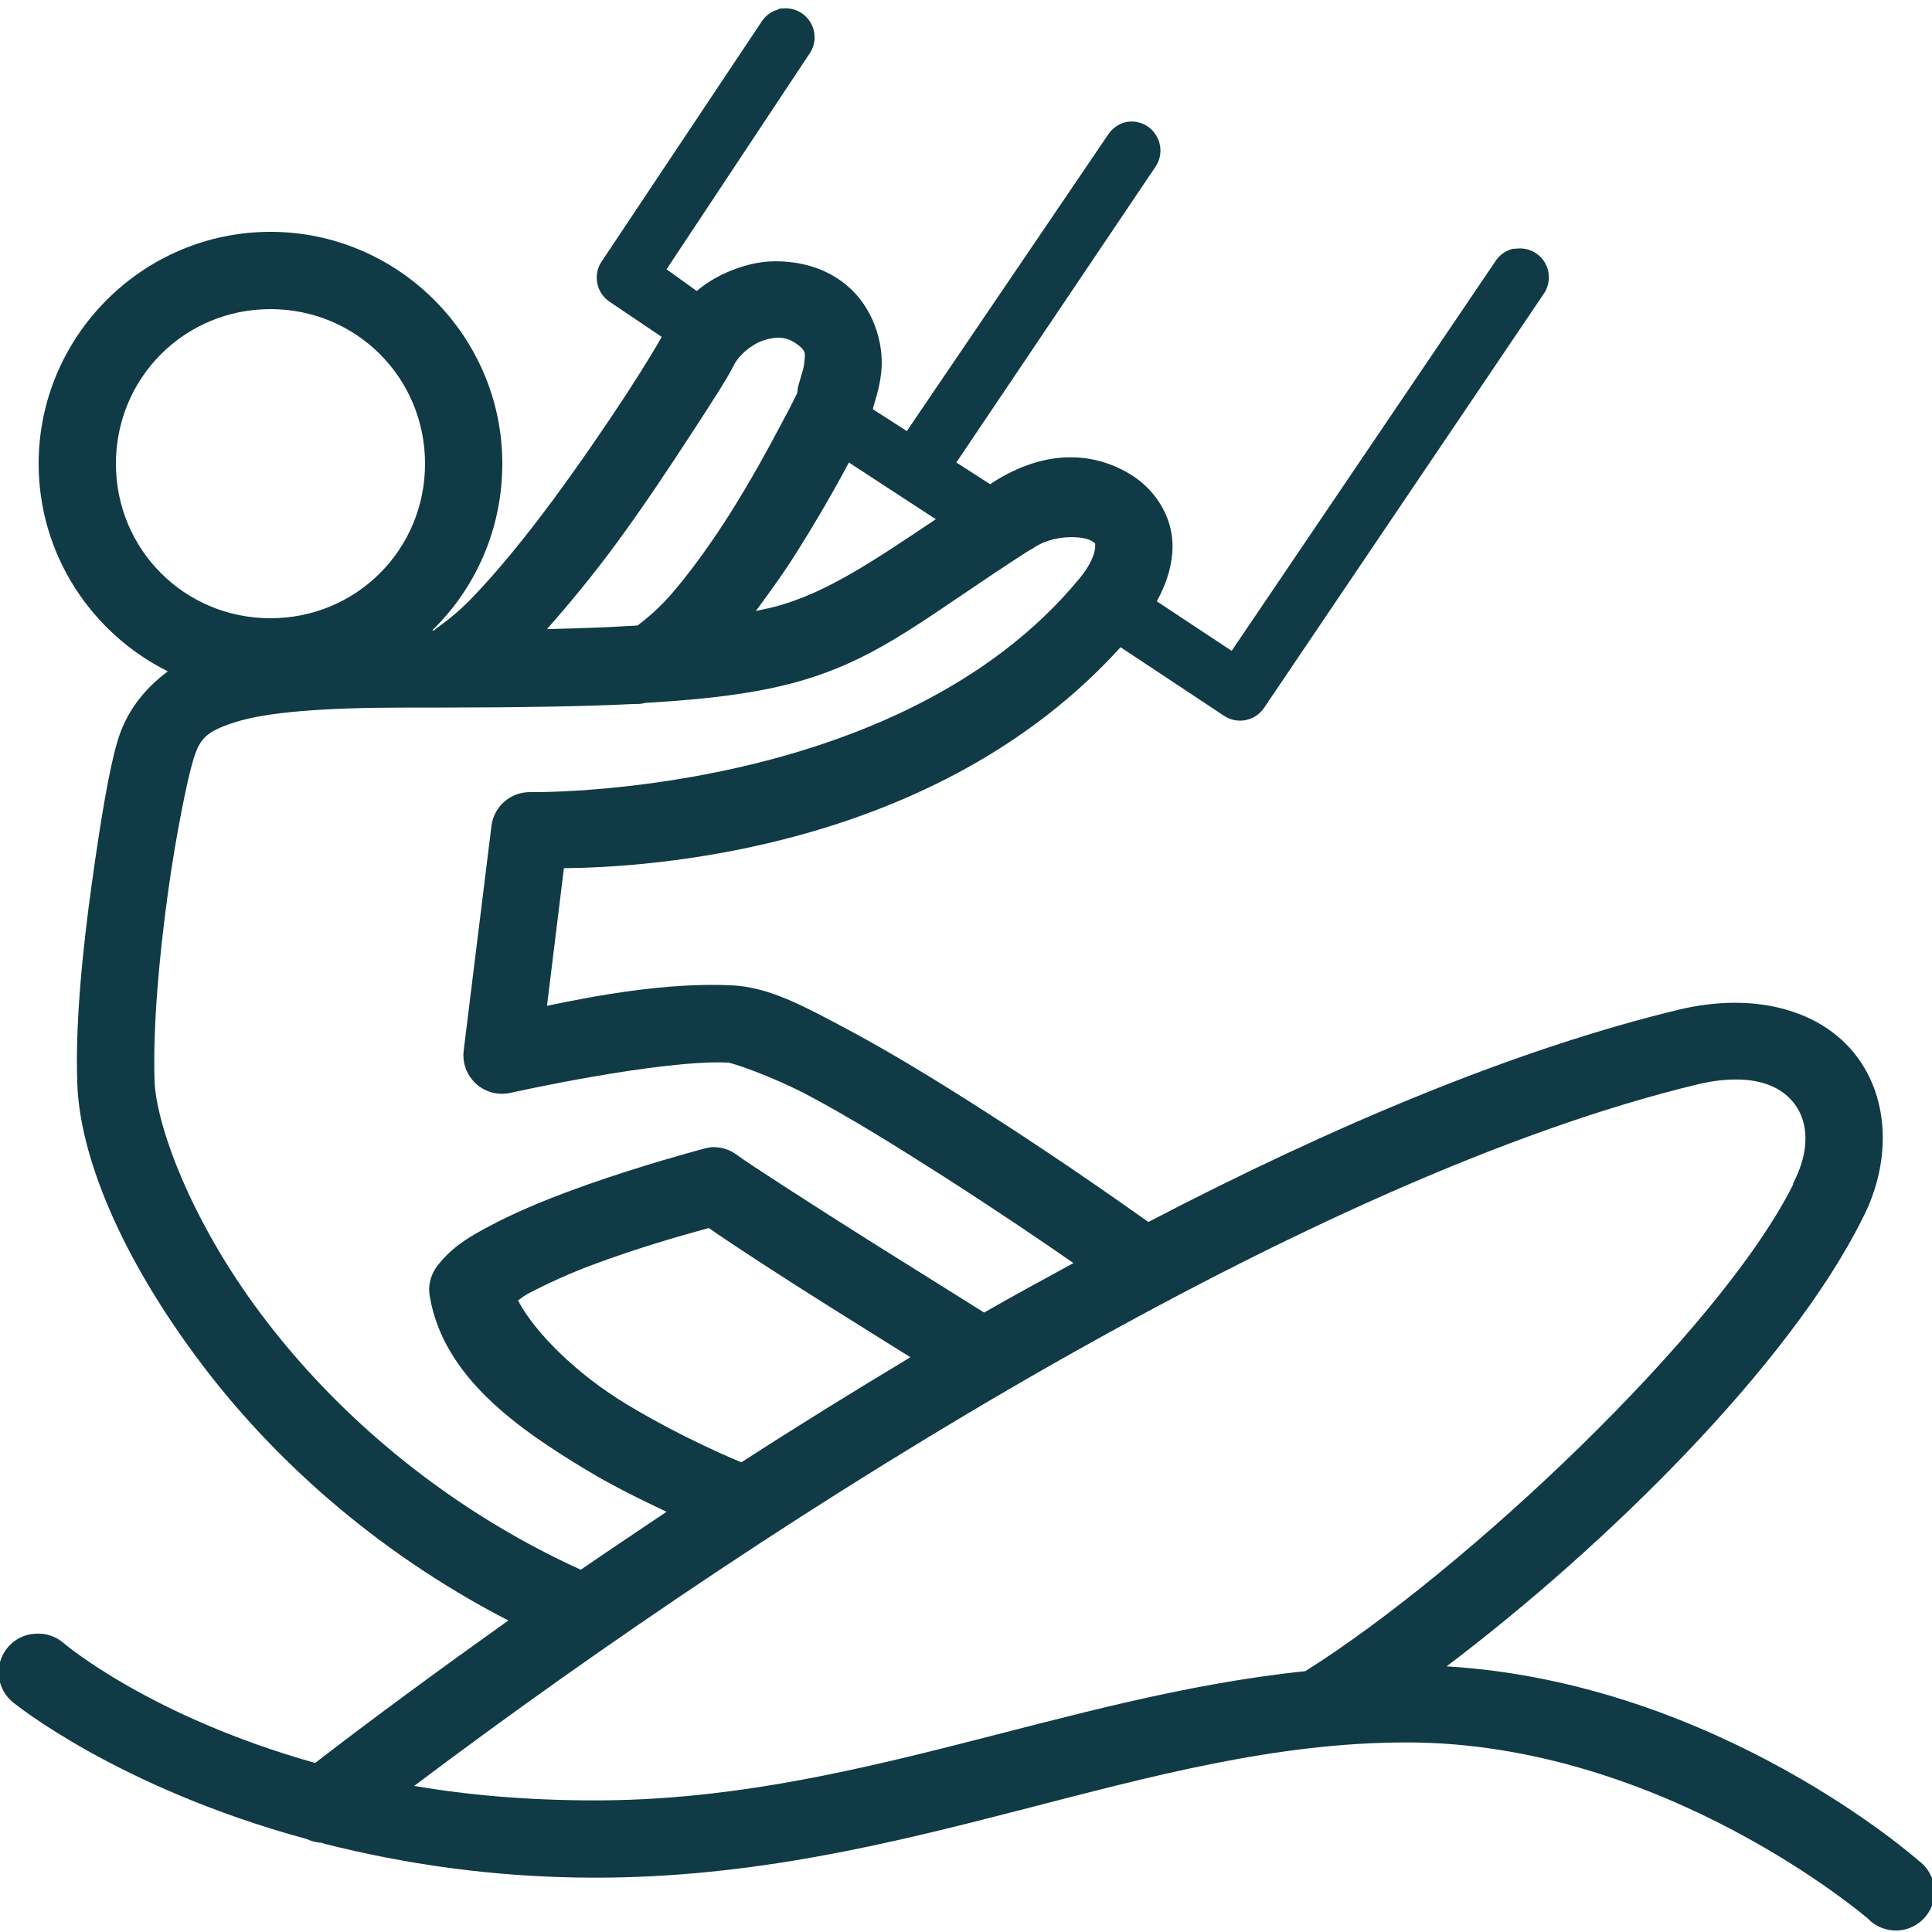 <?xml version="1.0"?>
<svg xmlns="http://www.w3.org/2000/svg" xmlns:xlink="http://www.w3.org/1999/xlink" width="105" height="105" viewBox="0 0 50 50">
	<path fill="#103A46" d="M 20.188 0.219 C 20.168 0.227 20.145 0.238 20.125 0.25 C 19.941 0.305 19.785 0.426 19.688 0.594 L 15.562 6.781 C 15.34 7.125 15.438 7.586 15.781 7.812 L 17.125 8.719 C 17.012 8.926 16.695 9.453 16.219 10.188 C 15.691 10.996 15.016 11.984 14.312 12.938 C 13.609 13.891 12.871 14.793 12.25 15.438 C 11.941 15.762 11.641 16.012 11.438 16.156 C 11.309 16.25 11.242 16.297 11.25 16.312 C 11.238 16.312 11.23 16.312 11.219 16.312 C 11.207 16.312 11.199 16.312 11.188 16.312 C 12.312 15.219 13 13.684 13 12 C 13 8.699 10.301 6 7 6 C 3.699 6 1 8.699 1 12 C 1 14.348 2.367 16.391 4.344 17.375 C 3.711 17.84 3.238 18.469 3.031 19.219 C 2.832 19.879 2.605 21.215 2.375 22.875 C 2.145 24.535 1.945 26.426 2 28.031 C 2.062 29.926 3.129 32.512 5.156 35.219 C 6.988 37.668 9.656 40.133 13.156 41.938 C 11.402 43.188 9.711 44.426 8.156 45.625 C 3.875 44.422 1.656 42.531 1.656 42.531 C 1.453 42.348 1.18 42.258 0.906 42.281 C 0.492 42.305 0.137 42.582 0.012 42.977 C -0.113 43.375 0.02 43.805 0.344 44.062 C 0.344 44.062 3.031 46.262 7.938 47.594 C 8.047 47.645 8.16 47.676 8.281 47.688 C 8.289 47.691 8.301 47.684 8.312 47.688 C 8.344 47.699 8.375 47.711 8.406 47.719 C 10.406 48.223 12.738 48.594 15.406 48.594 C 23.504 48.594 29.637 45.094 36.406 45.094 C 43.055 45.094 48.344 49.656 48.344 49.656 C 48.605 49.926 49 50.027 49.359 49.918 C 49.719 49.805 49.988 49.5 50.051 49.129 C 50.113 48.754 49.961 48.379 49.656 48.156 C 49.656 48.156 44.473 43.547 37.438 43.125 C 41.562 40.008 46.297 35.34 48.188 31.562 C 48.93 30.141 48.93 28.48 48.031 27.312 C 47.133 26.145 45.426 25.664 43.469 26.125 C 39.246 27.141 34.508 29.129 29.719 31.625 C 29.387 31.391 27.645 30.141 25.469 28.75 C 24.273 27.984 23.031 27.223 21.906 26.625 C 20.781 26.027 19.906 25.547 18.938 25.5 C 17.273 25.422 15.43 25.762 14.156 26.031 L 14.594 22.469 C 16.707 22.449 24.203 22.043 29 16.75 L 31.688 18.531 C 32.031 18.754 32.492 18.656 32.719 18.312 L 39.938 7.625 C 40.117 7.379 40.133 7.051 39.977 6.789 C 39.82 6.531 39.52 6.391 39.219 6.438 C 39.199 6.438 39.176 6.438 39.156 6.438 C 38.961 6.484 38.793 6.609 38.688 6.781 L 31.875 16.844 L 29.938 15.562 C 30.207 15.074 30.359 14.562 30.344 14.062 C 30.32 13.32 29.867 12.668 29.312 12.312 C 28.758 11.957 28.133 11.793 27.469 11.844 C 26.848 11.891 26.199 12.145 25.625 12.531 L 24.75 11.969 L 29.906 4.312 C 30.074 4.062 30.074 3.738 29.91 3.488 C 29.75 3.234 29.453 3.105 29.156 3.156 C 28.965 3.195 28.797 3.309 28.688 3.469 L 23.469 11.156 L 22.594 10.594 C 22.598 10.578 22.59 10.582 22.594 10.562 C 22.605 10.523 22.629 10.441 22.656 10.344 C 22.715 10.152 22.785 9.895 22.812 9.562 C 22.867 8.902 22.621 7.891 21.781 7.281 C 21.363 6.977 20.902 6.832 20.438 6.781 C 20.203 6.758 19.977 6.754 19.75 6.781 C 19.523 6.809 19.297 6.867 19.094 6.938 C 18.699 7.074 18.34 7.27 18.031 7.531 L 17.25 6.969 L 20.938 1.406 C 21.113 1.168 21.129 0.844 20.98 0.59 C 20.832 0.332 20.547 0.188 20.25 0.219 C 20.23 0.219 20.207 0.219 20.188 0.219 Z M 7 8 C 9.223 8 11 9.777 11 12 C 11 14.223 9.223 16 7 16 C 4.777 16 3 14.223 3 12 C 3 9.777 4.777 8 7 8 Z M 20 8.75 C 20.23 8.715 20.43 8.762 20.625 8.906 C 20.887 9.094 20.832 9.168 20.812 9.406 C 20.801 9.527 20.758 9.648 20.719 9.781 C 20.699 9.848 20.68 9.926 20.656 10 C 20.645 10.035 20.641 10.141 20.625 10.188 C 20.609 10.223 20.59 10.254 20.562 10.312 C 20.48 10.488 20.348 10.73 20.188 11.031 C 19.871 11.633 19.434 12.426 18.938 13.219 C 18.441 14.012 17.871 14.805 17.375 15.375 C 16.93 15.887 16.543 16.145 16.5 16.188 C 15.805 16.23 15.066 16.262 14.156 16.281 C 14.734 15.625 15.332 14.902 15.906 14.125 C 16.641 13.129 17.328 12.09 17.875 11.25 C 18.422 10.41 18.812 9.812 19 9.438 C 19.113 9.211 19.422 8.926 19.75 8.812 C 19.832 8.785 19.922 8.762 20 8.75 Z M 21.969 11.969 L 24.219 13.438 C 22.598 14.52 21.492 15.273 20.219 15.656 C 20.016 15.719 19.797 15.762 19.562 15.812 C 19.926 15.316 20.297 14.809 20.625 14.281 C 21.156 13.438 21.629 12.613 21.969 11.969 Z M 27.594 13.906 C 27.883 13.887 28.145 13.93 28.25 14 C 28.355 14.07 28.34 14.035 28.344 14.125 C 28.348 14.215 28.312 14.516 27.938 14.969 C 23.25 20.668 13.719 20.5 13.719 20.5 C 13.211 20.496 12.781 20.871 12.719 21.375 L 12 27.188 C 11.961 27.512 12.082 27.832 12.324 28.051 C 12.566 28.27 12.902 28.355 13.219 28.281 C 13.219 28.281 17.086 27.418 18.844 27.5 C 18.926 27.504 19.926 27.82 20.969 28.375 C 22.012 28.93 23.238 29.691 24.406 30.438 C 25.832 31.352 26.965 32.121 27.781 32.688 C 27.016 33.109 26.234 33.527 25.469 33.969 C 25.332 33.883 24.094 33.109 22.625 32.188 C 21.078 31.215 19.332 30.086 19.094 29.906 C 18.906 29.758 18.676 29.68 18.438 29.688 C 18.375 29.691 18.312 29.703 18.25 29.719 C 17.48 29.926 16.051 30.336 14.688 30.844 C 14.008 31.098 13.332 31.383 12.75 31.688 C 12.168 31.992 11.668 32.277 11.281 32.812 C 11.133 33.031 11.074 33.301 11.125 33.562 C 11.484 35.656 13.438 36.992 15.156 38.031 C 15.918 38.492 16.652 38.84 17.25 39.125 C 16.5 39.629 15.762 40.121 15.031 40.625 C 11.359 38.953 8.578 36.445 6.75 34 C 4.902 31.535 4.035 29.074 4 27.969 C 3.953 26.574 4.125 24.715 4.344 23.125 C 4.562 21.535 4.867 20.121 4.969 19.781 C 5.148 19.129 5.297 18.941 6.094 18.688 C 6.891 18.434 8.332 18.312 10.5 18.312 C 10.738 18.312 10.898 18.312 11.125 18.312 C 11.191 18.312 11.246 18.312 11.312 18.312 C 11.348 18.312 11.375 18.312 11.406 18.312 C 13.434 18.309 15.082 18.285 16.406 18.219 C 16.418 18.219 16.426 18.219 16.438 18.219 C 16.465 18.219 16.504 18.219 16.531 18.219 C 16.594 18.215 16.656 18.203 16.719 18.188 C 16.73 18.188 16.738 18.188 16.75 18.188 C 18.484 18.086 19.746 17.914 20.812 17.594 C 22.855 16.98 24.016 15.926 26.625 14.25 C 26.645 14.242 26.668 14.23 26.688 14.219 C 26.98 14.008 27.305 13.926 27.594 13.906 Z M 44.875 27.938 C 45.699 27.922 46.176 28.219 46.438 28.562 C 46.789 29.02 46.863 29.75 46.406 30.625 C 46.406 30.637 46.406 30.645 46.406 30.656 C 44.508 34.453 37.898 40.664 33.781 43.25 C 27.5 43.902 22 46.594 15.406 46.594 C 13.684 46.594 12.129 46.461 10.719 46.219 C 20.41 38.922 34.051 30.441 43.938 28.062 C 44.297 27.977 44.602 27.941 44.875 27.938 Z M 18.344 31.781 C 19.035 32.262 20.195 33.016 21.562 33.875 C 22.598 34.527 23.02 34.785 23.562 35.125 C 22.086 36.012 20.625 36.914 19.188 37.844 C 19.051 37.789 17.699 37.234 16.219 36.344 C 14.895 35.543 13.828 34.465 13.406 33.656 C 13.527 33.574 13.523 33.555 13.688 33.469 C 14.148 33.227 14.742 32.953 15.375 32.719 C 16.484 32.305 17.574 31.992 18.344 31.781 Z" />
</svg>